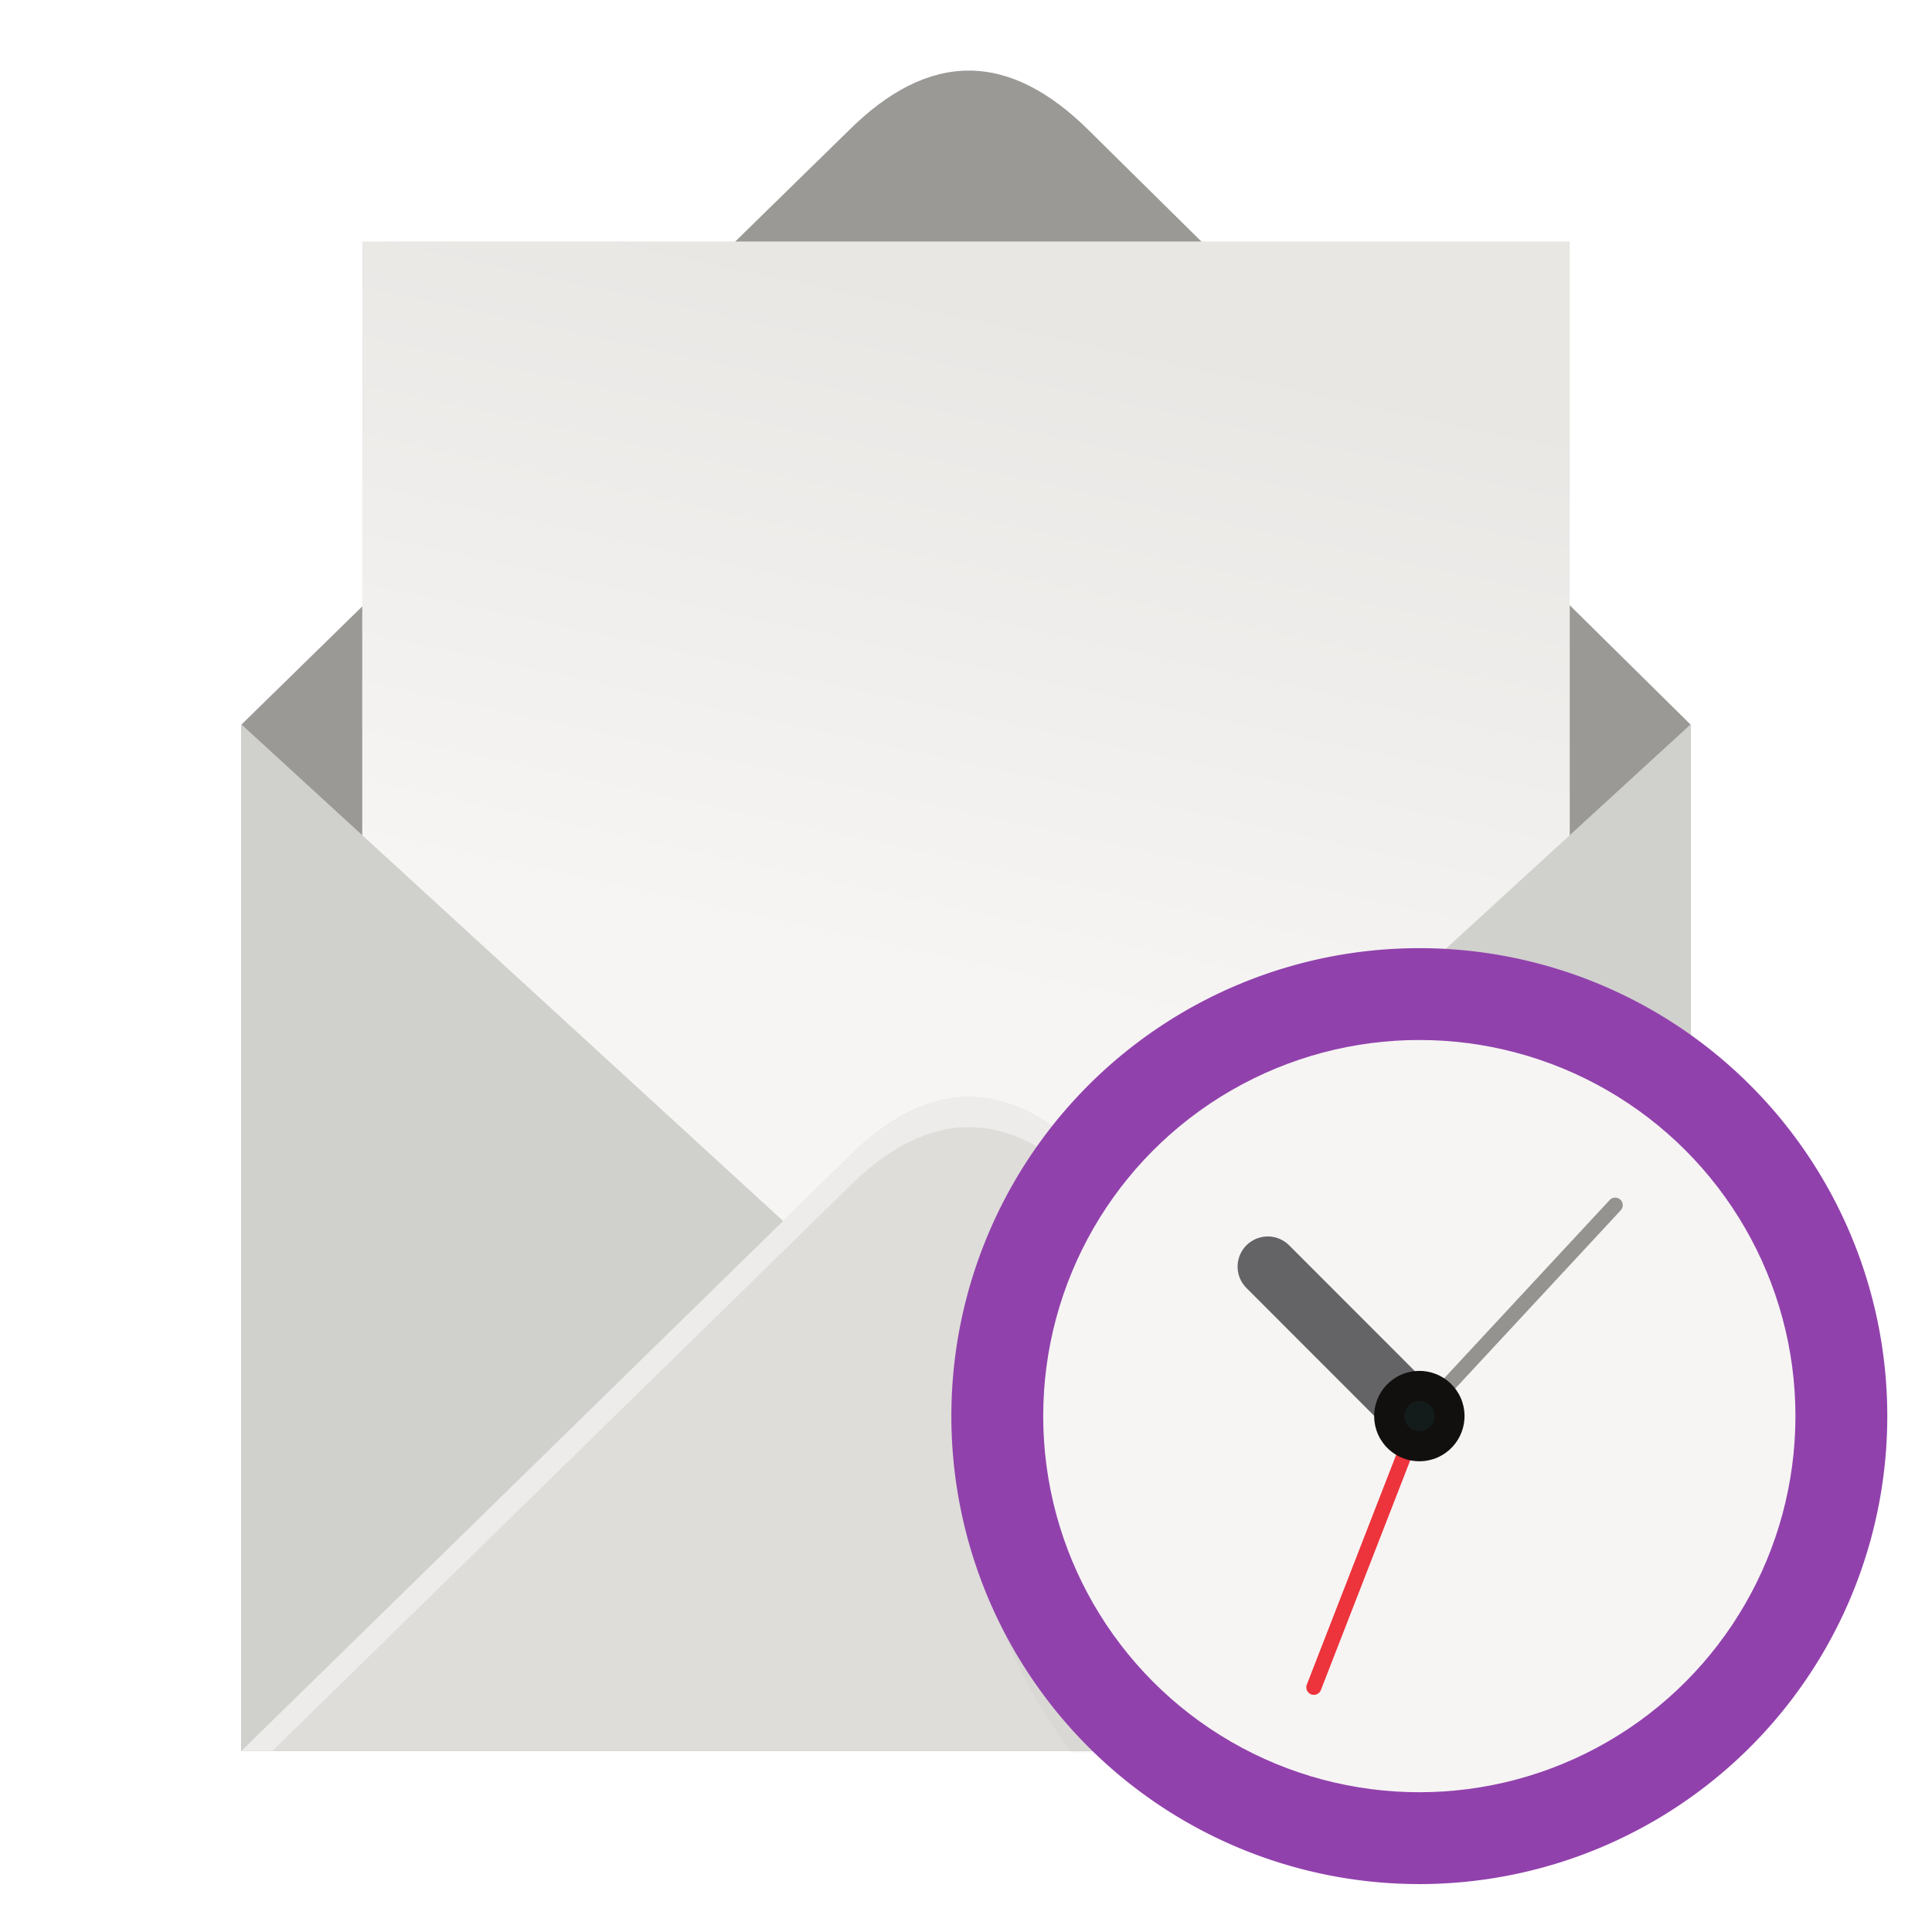 <svg xmlns="http://www.w3.org/2000/svg" xmlns:xlink="http://www.w3.org/1999/xlink" width="128" height="128" version="1.0" enable-background="new"><defs><linearGradient id="d"><stop offset="0" stop-color="#f6f5f4"/><stop offset="1" stop-color="#e9e7e4"/></linearGradient><linearGradient id="b"><stop offset="0" stop-color="#dc8add"/><stop offset="1" stop-color="#813d9c"/></linearGradient><linearGradient id="c"><stop offset="0" stop-color="#fff"/><stop offset=".4" stop-color="#fff"/><stop offset="1" stop-color="#edece9"/></linearGradient><linearGradient id="a"><stop offset="0" stop-color="#fff"/><stop offset="1" stop-color="#edece9"/></linearGradient><filter id="f" color-interpolation-filters="sRGB"><feBlend mode="multiply" in2="BackgroundImage"/></filter><filter id="g" color-interpolation-filters="sRGB"><feBlend mode="multiply" in2="BackgroundImage"/></filter><linearGradient xlink:href="#d" id="e" x1="63.109" y1="65.067" x2="72.603" y2="21.374" gradientUnits="userSpaceOnUse"/></defs><path style="marker:none" d="M64.213 4.678c-2.663-.009-5.335 1.319-8.025 4.01L16 48v68h96V48L72.187 8.687c-2.656-2.656-5.311-4-7.974-4.01z" fill="#9a9996"/><path style="marker:none" fill="url(#e)" d="M24 16h80v88H24z"/><path style="marker:none" d="M16 48v68.001l96-.001V48L64 92z" fill="#d0d0cd"/><path style="marker:none" d="M16 116h96L72.187 76.687c-5.312-5.312-10.618-5.381-16 0z" fill="#deddda"/><path d="M69.953 251.55a28.557 28.557 0 0 0-7.01 18.714c.003 6.37 2.74 13.73 6.663 18.748h37.874z" style="marker:none" transform="translate(-2.122 -187.612) scale(1.051)" opacity=".15" filter="url(#f)" enable-background="new"/><path style="marker:none" d="M64.213 72.678c-2.663-.009-5.335 1.319-8.025 4.01L16 116h2.045l38.142-37.313c5.382-5.381 10.688-5.312 16 0L109.975 116H112L72.187 76.687c-2.656-2.656-5.311-4-7.974-4.01z" fill="#edeceb"/><g transform="matrix(1.171 0 0 1.171 -13.698 -11.07)"><path d="M117.574 90.426A25.574 25.574 0 0 1 92 116a25.574 25.574 0 0 1-25.574-25.574A25.574 25.574 0 0 1 92 64.852a25.574 25.574 0 0 1 25.574 25.574z" style="marker:none" fill="#613583" enable-background="new"/><rect style="marker:none" width="47.738" height="48.59" x="68.131" y="65.705" rx="23.869" ry="23.869" fill="#d5d3cf" enable-background="new"/><path style="marker:none" d="M118.476 89.574A26.476 26.476 0 0 1 92 116.05a26.476 26.476 0 0 1-26.476-26.476A26.476 26.476 0 0 1 92 63.098a26.476 26.476 0 0 1 26.476 26.476z" fill="#9141ac" enable-background="new"/><circle r="21.28" style="marker:none" cx="92" cy="89.574" fill="#f6f5f4" enable-background="new"/><path d="M92 89.574l11.082-11.935" fill="#949390" fill-rule="evenodd" stroke="#949390" stroke-width=".854" stroke-linecap="round" enable-background="new"/><path d="M92 89.574l-5.967 15.344" fill="none" stroke="#ed333b" stroke-width=".854" stroke-linecap="round" enable-background="new"/><path transform="matrix(.897 0 0 .897 9.889 -150.802)" d="M91.494 268.07l-9.513-9.52" fill="none" stroke="#68676b" stroke-width="3.808" stroke-linecap="round" filter="url(#g)" enable-background="new"/><circle r="2.557" cy="119.282" cx="47.532" style="marker:none" transform="rotate(-24.04)" color="#000" overflow="visible" fill="#11100f" enable-background="accumulate"/><circle r=".854" style="marker:none" cx="92.012" cy="89.574" color="#000" overflow="visible" fill="#131c1a" enable-background="accumulate"/></g></svg>